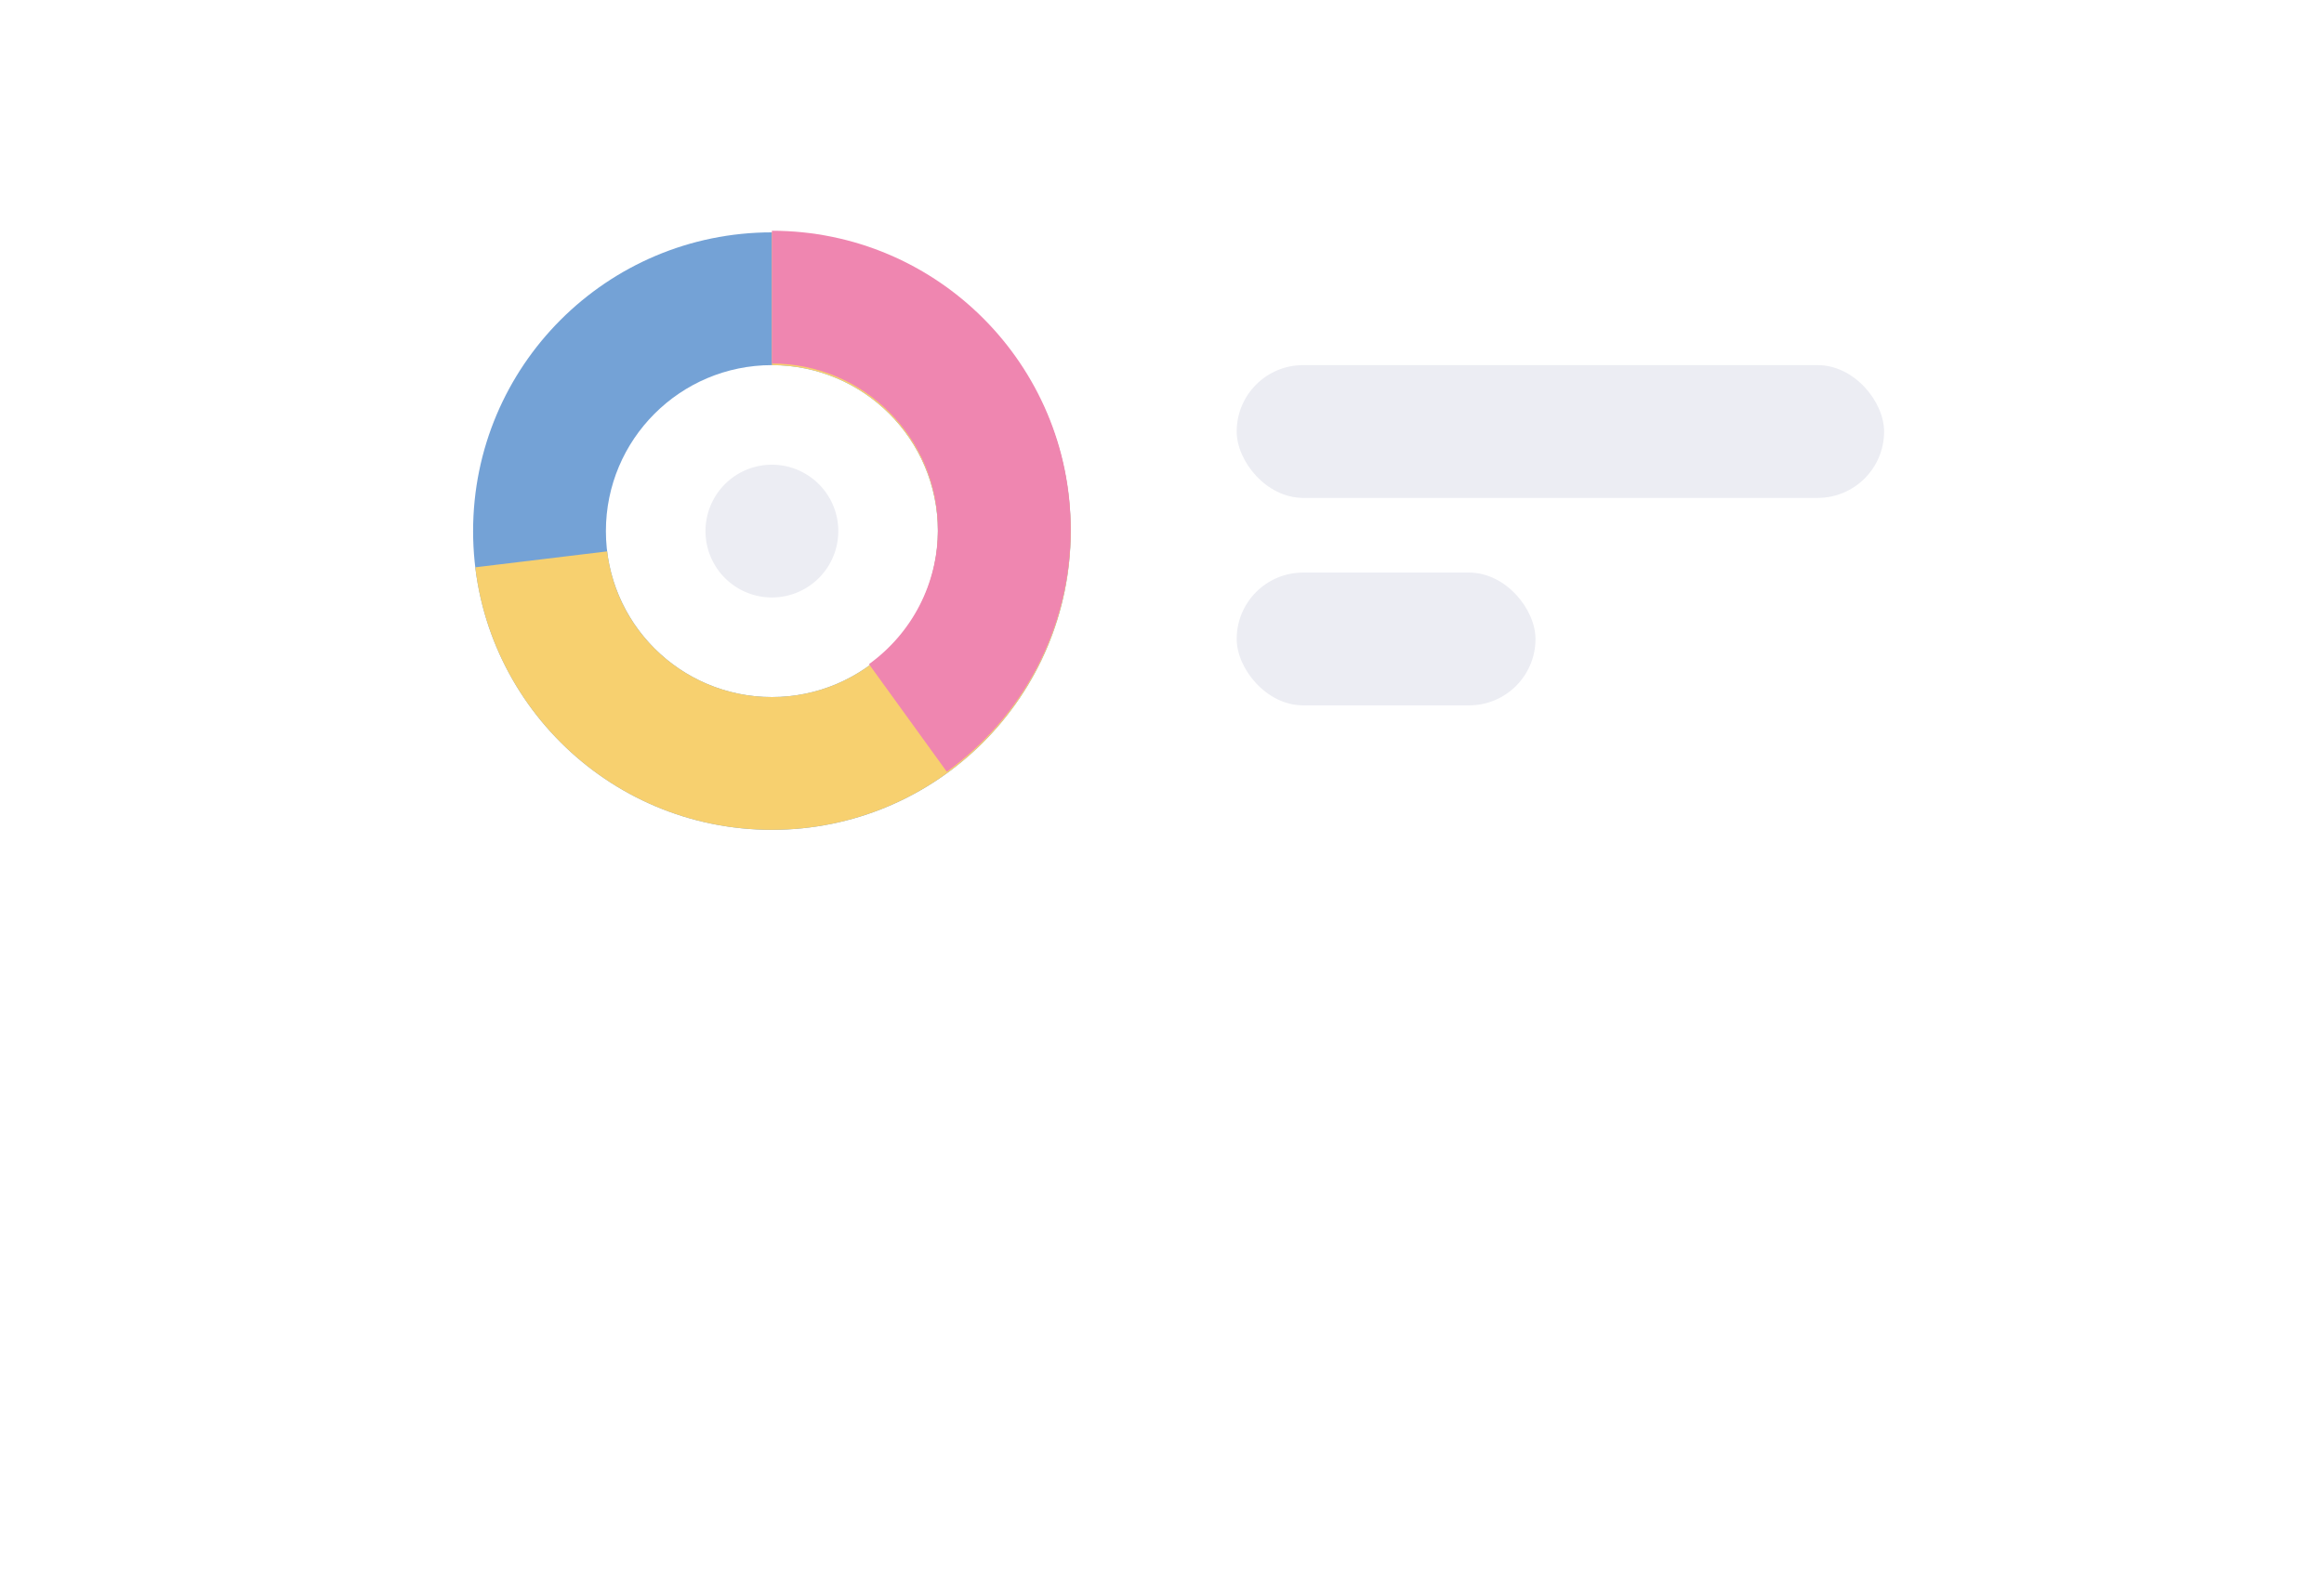 <svg xmlns="http://www.w3.org/2000/svg" width="280" height="192" fill="none"><g filter="url(#a)"><rect width="216" height="128" x="32" fill="#fff" rx="16"/></g><path fill="#74A2D6" fill-rule="evenodd" d="M57 64c0-19.882 16.118-36 36-36s36 16.118 36 36-16.118 36-36 36-36-16.118-36-36Zm56 0c0-11.046-8.954-20-20-20s-20 8.954-20 20 8.954 20 20 20 20-8.954 20-20Z" clip-rule="evenodd"/><path fill="#F7D06F" d="m57.262 68.365 15.884-1.92C74.35 76.405 82.86 84 93 84c11.046 0 20-8.954 20-20s-8.954-20-20-20V28c19.882 0 36 16.118 36 36s-16.118 36-36 36c-18.405 0-33.584-13.811-35.738-31.635Z"/><path fill="#EF86B0" d="M114.072 93C123.116 86.46 129 75.822 129 63.808c0-19.882-16.118-36-36-36v16c11.046 0 20 8.955 20 20 0 6.513-3.116 12.475-8.303 16.227L114.072 93Z"/><path fill="#ECEDF3" d="M93 72a8 8 0 1 0 0-16 8 8 0 0 0 0 16Z"/><rect width="78" height="16" x="149" y="44" fill="#ECEDF3" rx="8"/><rect width="36" height="16" x="149" y="69" fill="#ECEDF3" rx="8"/><defs><filter id="a" width="280" height="192" x="0" y="0" color-interpolation-filters="sRGB" filterUnits="userSpaceOnUse"><feFlood flood-opacity="0" result="BackgroundImageFix"/><feColorMatrix in="SourceAlpha" result="hardAlpha" values="0 0 0 0 0 0 0 0 0 0 0 0 0 0 0 0 0 0 127 0"/><feOffset dy="32"/><feGaussianBlur stdDeviation="16"/><feColorMatrix values="0 0 0 0 0 0 0 0 0 0.039 0 0 0 0 0.139 0 0 0 0.077 0"/><feBlend in2="BackgroundImageFix" result="effect1_dropShadow_0_201"/><feBlend in="SourceGraphic" in2="effect1_dropShadow_0_201" result="shape"/></filter></defs></svg>